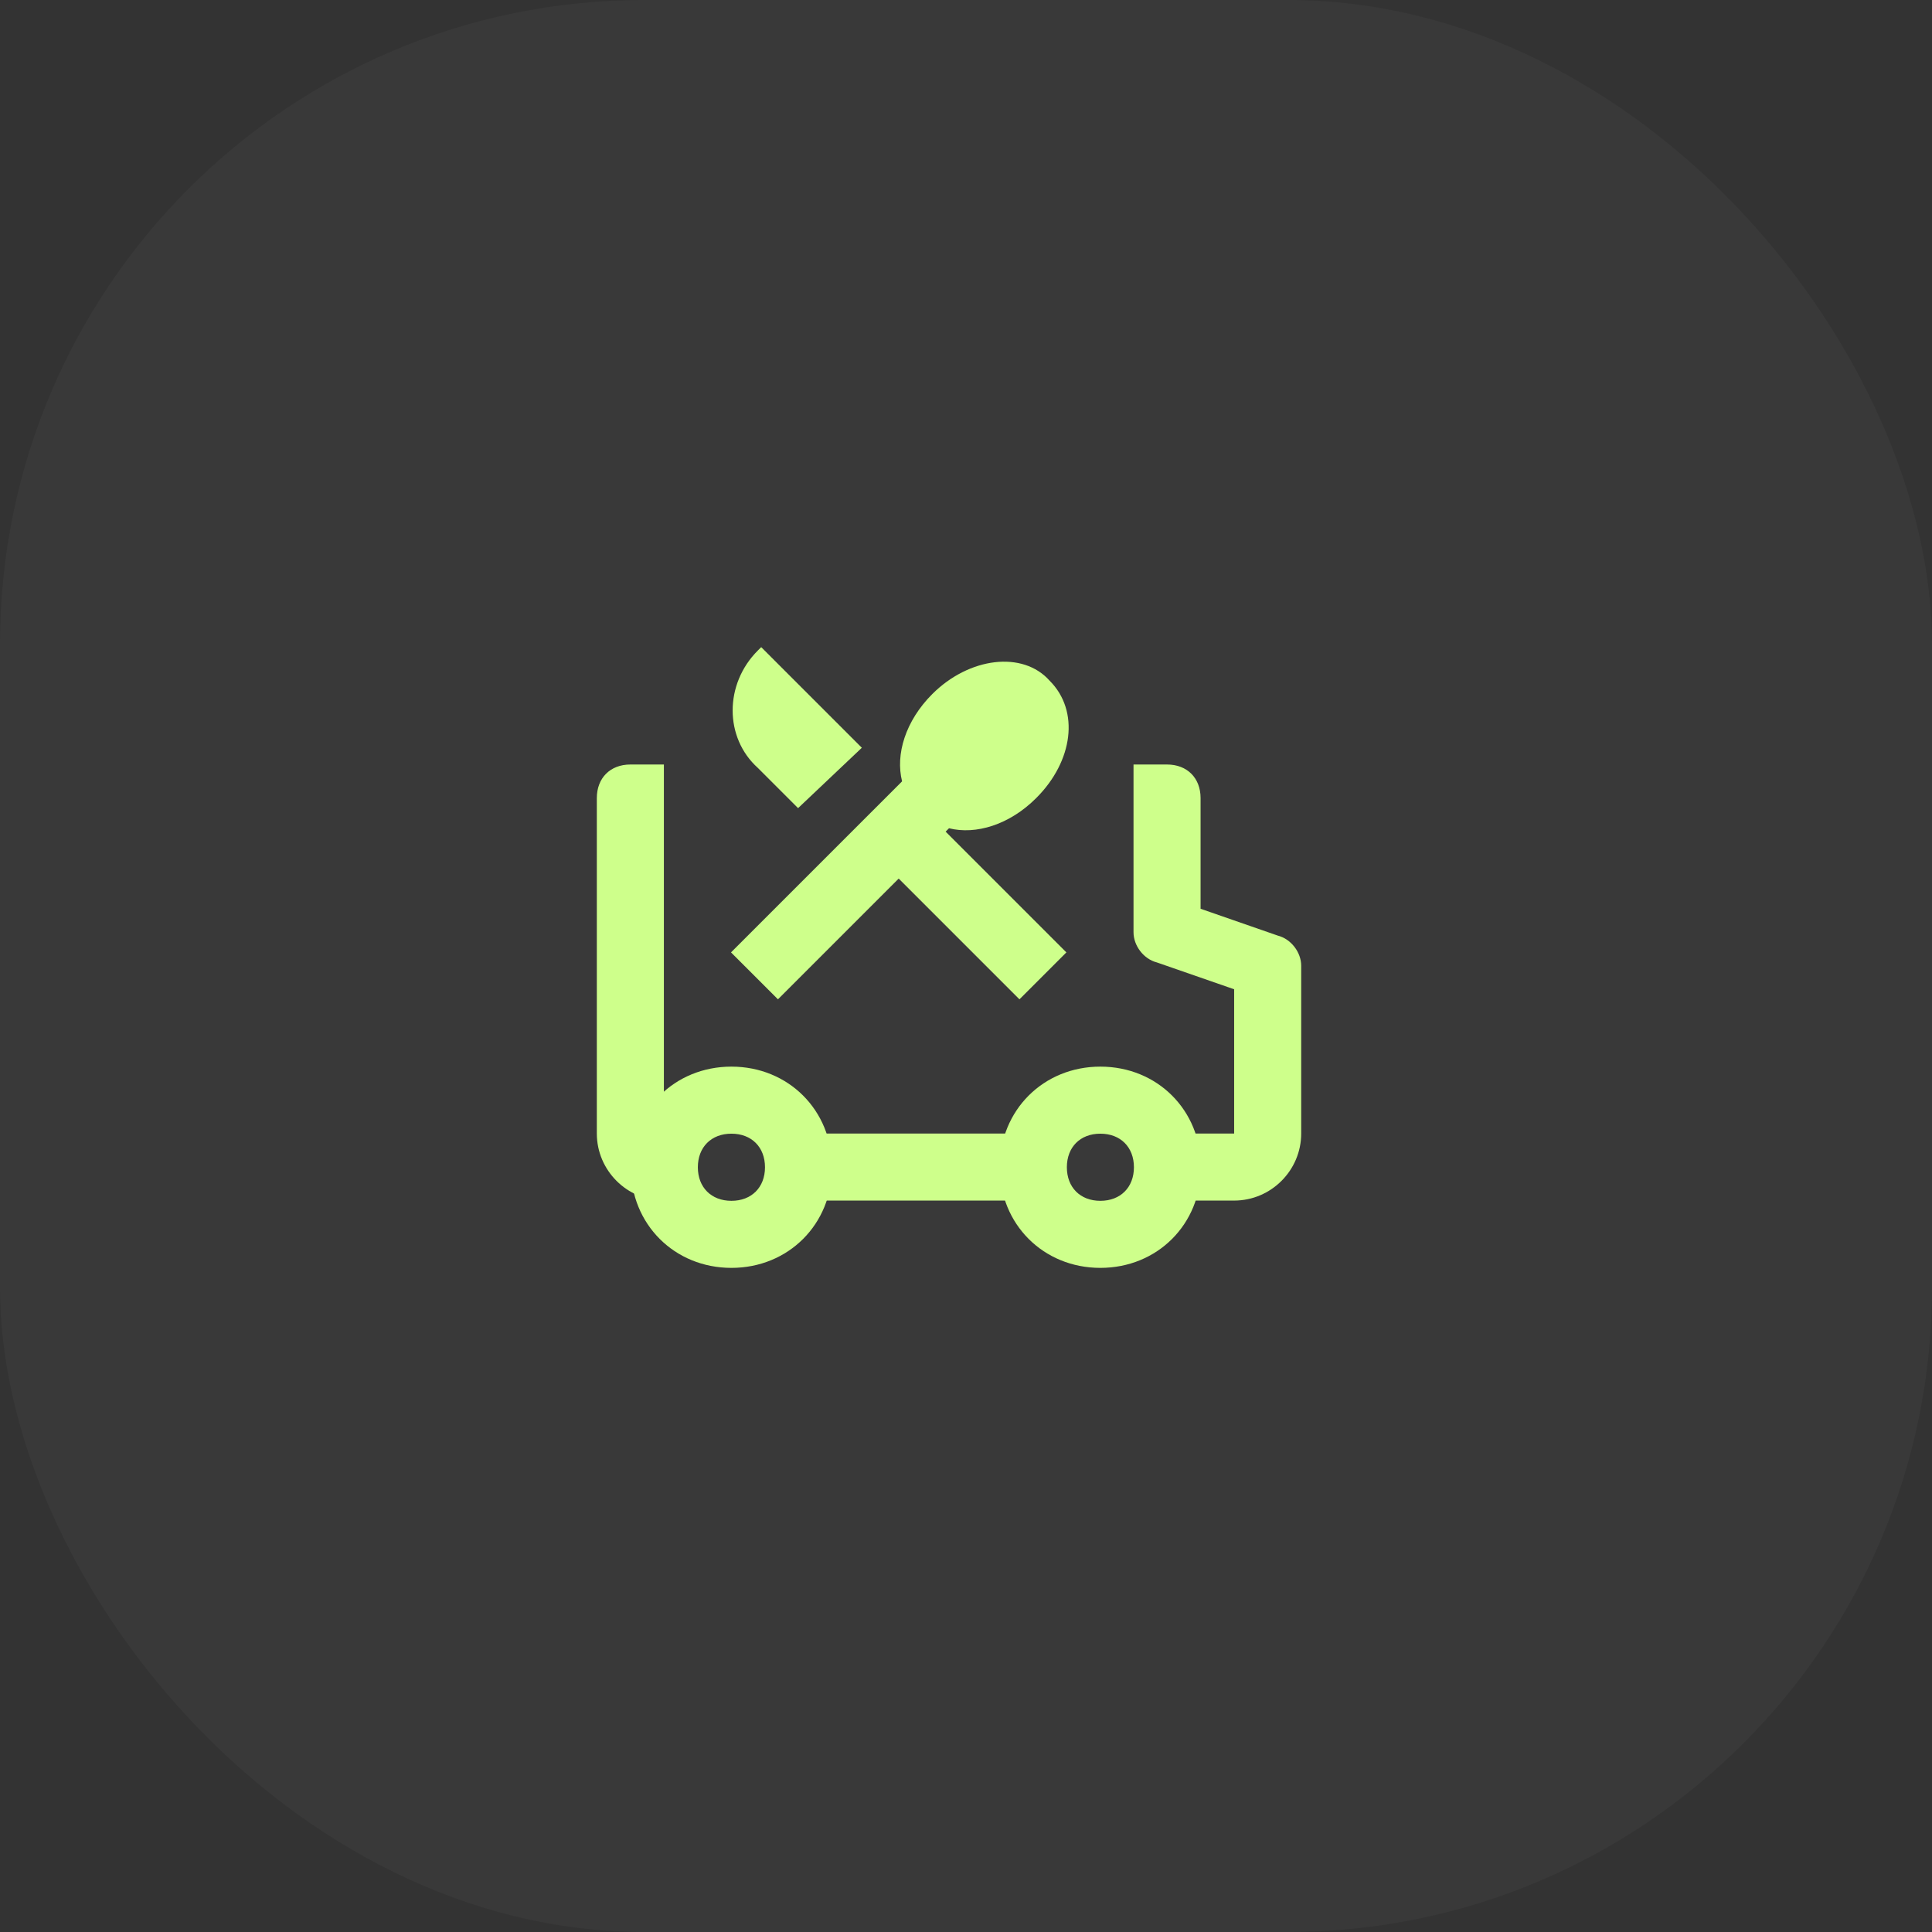 <?xml version="1.0" encoding="UTF-8"?> <svg xmlns="http://www.w3.org/2000/svg" width="24" height="24" viewBox="0 0 24 24" fill="none"><rect x="0" y="0" width="24" height="24" fill="#333333" stroke="none"/><g clip-path="url(#bgblur_0_144_850_clip_path)" data-figma-skip-parse="true"></g><rect data-figma-bg-blur-radius="70" width="24" height="24" rx="8" fill="white" fill-opacity="0.03"></rect><path d="M13.669 15.75C12.961 15.75 12.419 15.208 12.419 14.5C12.419 13.792 12.961 13.25 13.669 13.25C14.378 13.25 14.919 13.792 14.919 14.5C14.919 15.208 14.378 15.75 13.669 15.75ZM13.669 14.083C13.419 14.083 13.253 14.25 13.253 14.5C13.253 14.75 13.419 14.917 13.669 14.917C13.919 14.917 14.086 14.75 14.086 14.5C14.086 14.25 13.919 14.083 13.669 14.083ZM9.086 15.75C8.378 15.75 7.836 15.208 7.836 14.5C7.836 13.792 8.378 13.25 9.086 13.25C9.794 13.25 10.336 13.792 10.336 14.5C10.336 15.208 9.794 15.75 9.086 15.75ZM9.086 14.083C8.836 14.083 8.669 14.25 8.669 14.5C8.669 14.75 8.836 14.917 9.086 14.917C9.336 14.917 9.503 14.75 9.503 14.5C9.503 14.25 9.336 14.083 9.086 14.083Z" fill="#CEFF8B"></path><path d="M8.247 14.914C7.789 14.914 7.414 14.539 7.414 14.081V9.914C7.414 9.664 7.581 9.497 7.831 9.497H8.247V14.914ZM15.331 14.914H14.497V14.081H15.331V12.289L14.372 11.956C14.206 11.914 14.081 11.747 14.081 11.581V9.497H14.497C14.747 9.497 14.914 9.664 14.914 9.914V11.289L15.872 11.622C16.039 11.664 16.164 11.831 16.164 11.997V14.081C16.164 14.539 15.789 14.914 15.331 14.914ZM9.914 14.081H12.831V14.914H9.914V14.081ZM12.664 12.414L11.164 10.914L9.664 12.414L9.081 11.831L11.206 9.706C11.122 9.372 11.247 8.956 11.581 8.622C12.039 8.164 12.706 8.081 13.039 8.456C13.414 8.831 13.331 9.456 12.872 9.914C12.539 10.247 12.122 10.372 11.789 10.289L11.747 10.331L13.247 11.831L12.664 12.414ZM9.414 8.081L9.456 8.039L10.706 9.289L9.914 10.039L9.414 9.539C8.997 9.164 8.997 8.497 9.414 8.081Z" fill="#CEFF8B"></path><defs><clipPath id="bgblur_0_144_850_clip_path"><rect width="24" height="24" rx="8"></rect></clipPath></defs></svg> 